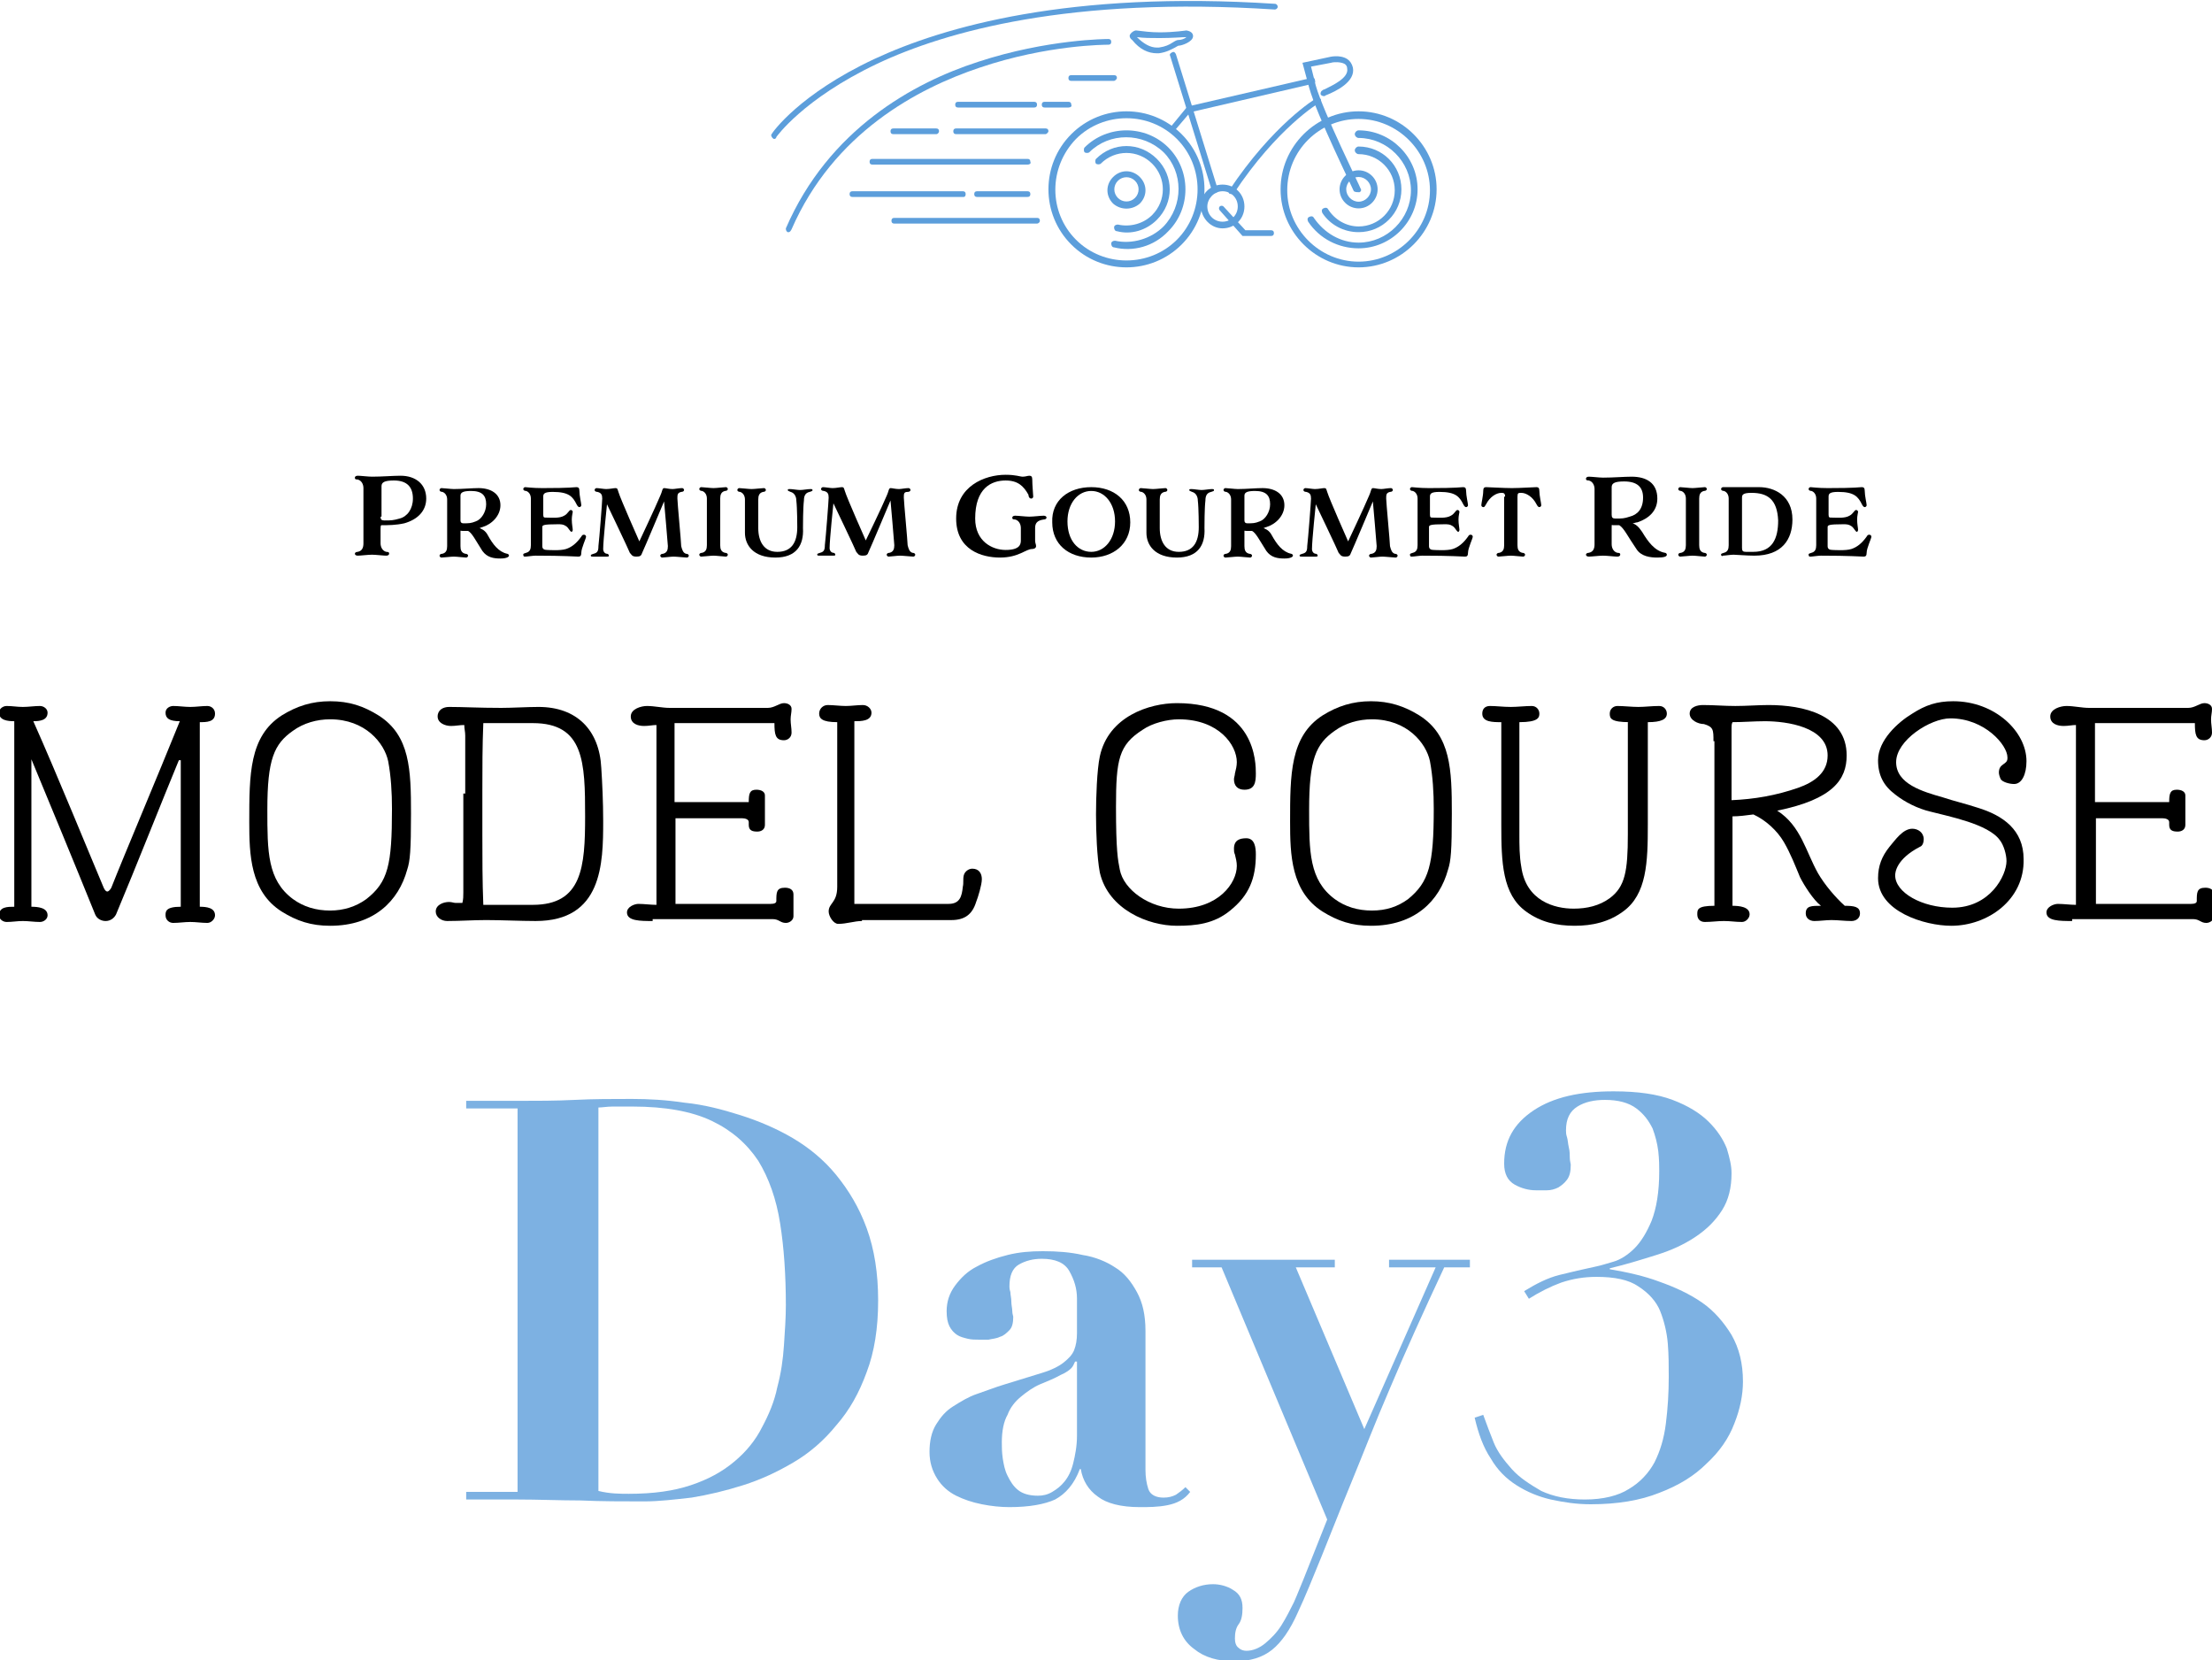 <?xml version="1.0" encoding="utf-8"?>
<!-- Generator: Adobe Illustrator 18.1.1, SVG Export Plug-In . SVG Version: 6.00 Build 0)  -->
<svg version="1.1" id="レイヤー_1" xmlns="http://www.w3.org/2000/svg" xmlns:xlink="http://www.w3.org/1999/xlink" x="0px"
	 y="0px" width="232.5px" height="174.5px" viewBox="0 0 232.5 174.5" enable-background="new 0 0 232.5 174.5"
	 xml:space="preserve">
<g>
	<g>
		<g>
			<g>
				<path fill="#5C9EDB" d="M121.6,5.6c0.1,0,0.1,0,0.2,0c0.8-0.1,1.3-0.4,1.7-0.6c0.2-0.1,0.3-0.2,0.4-0.2c0.3,0,1.5-0.4,1.5-1
					c0-0.2-0.1-0.5-0.7-0.6l0,0l0,0c0,0-1.3,0.2-2.8,0.2h0c-0.9,0-1.7-0.1-2.5-0.2l0,0l0,0c-0.1,0-0.4,0.1-0.6,0.4
					c-0.1,0.1-0.1,0.4,0.2,0.6C119.8,5.2,120.7,5.6,121.6,5.6z M124.7,3.9c-0.2,0.2-0.6,0.3-0.8,0.3c-0.3,0-0.5,0.2-0.7,0.3
					c-0.3,0.2-0.7,0.4-1.4,0.5c-0.1,0-0.1,0-0.2,0c-0.7,0-1.4-0.4-2.1-1.1C120.2,4,121,4,121.9,4h0C123.2,4,124.3,3.9,124.7,3.9z"/>
			</g>
			<g>
				<g>
					<path fill="#5C9EDB" d="M142.8,28.1c4.5,0,8.2-3.7,8.2-8.2c0-4.5-3.7-8.2-8.2-8.2s-8.2,3.7-8.2,8.2
						C134.6,24.4,138.3,28.1,142.8,28.1z M142.8,12.5c4.1,0,7.5,3.4,7.5,7.5c0,4.1-3.4,7.5-7.5,7.5c-4.1,0-7.5-3.4-7.5-7.5
						C135.3,15.8,138.7,12.5,142.8,12.5z"/>
				</g>
				<g>
					<path fill="#5C9EDB" d="M142.8,26.1c3.4,0,6.2-2.8,6.2-6.2c0-3.4-2.8-6.2-6.2-6.2c0,0,0,0,0,0c-0.2,0-0.4,0.2-0.4,0.4
						c0,0.2,0.2,0.4,0.4,0.4c3,0,5.5,2.5,5.5,5.5c0,3-2.5,5.5-5.5,5.5c-1.9,0-3.6-1-4.7-2.6c-0.1-0.2-0.3-0.2-0.5-0.1
						c-0.2,0.1-0.2,0.3-0.1,0.5C138.7,25.1,140.7,26.1,142.8,26.1z"/>
				</g>
				<g>
					<path fill="#5C9EDB" d="M142.8,24.4c2.5,0,4.5-2,4.5-4.5c0-2.5-2-4.5-4.5-4.5c0,0,0,0,0,0c-0.2,0-0.4,0.2-0.4,0.4
						c0,0.2,0.2,0.4,0.4,0.4c2.1,0,3.8,1.7,3.8,3.8c0,2.1-1.7,3.8-3.8,3.8c-1.3,0-2.5-0.7-3.2-1.8c-0.1-0.2-0.3-0.2-0.5-0.1
						c-0.2,0.1-0.2,0.3-0.1,0.5C139.8,23.6,141.2,24.4,142.8,24.4z"/>
				</g>
				<g>
					<path fill="#5C9EDB" d="M142.8,21.9c1.1,0,2-0.9,2-2c0-1.1-0.9-2-2-2s-2,0.9-2,2C140.8,21,141.7,21.9,142.8,21.9z M142.8,18.6
						c0.7,0,1.3,0.6,1.3,1.3c0,0.7-0.6,1.3-1.3,1.3s-1.3-0.6-1.3-1.3C141.5,19.2,142.1,18.6,142.8,18.6z"/>
				</g>
			</g>
			<g>
				<g>
					<path fill="#5C9EDB" d="M124.2,25.7c3.2-3.2,3.2-8.4,0-11.6c-3.2-3.2-8.4-3.2-11.6,0c-3.2,3.2-3.2,8.4,0,11.6
						C115.8,28.9,121,28.9,124.2,25.7z M113.1,14.6c2.9-2.9,7.7-2.9,10.6,0c2.9,2.9,2.9,7.7,0,10.6c-2.9,2.9-7.7,2.9-10.6,0
						C110.2,22.3,110.2,17.6,113.1,14.6z"/>
				</g>
				<g>
					<path fill="#5C9EDB" d="M122.8,24.3c2.4-2.4,2.4-6.4,0-8.8c-2.4-2.4-6.4-2.4-8.8,0c0,0,0,0,0,0c-0.1,0.1-0.1,0.4,0,0.5
						c0.1,0.1,0.4,0.1,0.5,0c2.1-2.1,5.6-2.1,7.8,0c2.1,2.1,2.1,5.6,0,7.8c-1.3,1.3-3.3,1.9-5.1,1.5c-0.2,0-0.4,0.1-0.4,0.3
						c0,0.2,0.1,0.4,0.3,0.4C119.1,26.5,121.3,25.9,122.8,24.3z"/>
				</g>
				<g>
					<path fill="#5C9EDB" d="M121.6,23.1c1.8-1.8,1.8-4.6,0-6.4c-1.8-1.8-4.6-1.8-6.4,0c0,0,0,0,0,0c-0.1,0.1-0.1,0.4,0,0.5
						c0.1,0.1,0.4,0.1,0.5,0c1.5-1.5,3.9-1.5,5.4,0c1.5,1.5,1.5,3.9,0,5.4c-0.9,0.9-2.3,1.3-3.6,1c-0.2,0-0.4,0.1-0.4,0.3
						c0,0.2,0.1,0.4,0.3,0.4C118.9,24.7,120.5,24.2,121.6,23.1z"/>
				</g>
				<g>
					<path fill="#5C9EDB" d="M119.8,21.4c0.8-0.8,0.8-2,0-2.8c-0.8-0.8-2-0.8-2.8,0c-0.8,0.8-0.8,2,0,2.8
						C117.8,22.1,119,22.1,119.8,21.4z M117.5,19c0.5-0.5,1.3-0.5,1.8,0c0.5,0.5,0.5,1.3,0,1.8c-0.5,0.5-1.3,0.5-1.8,0
						C117,20.3,117,19.5,117.5,19z"/>
				</g>
			</g>
			<g>
				<path fill="#5C9EDB" d="M142.8,20.2c0,0,0.1,0,0.1,0c0.2-0.1,0.2-0.3,0.1-0.4c0-0.1-3.9-8-4.7-10.8l-0.5-2l2.1-0.4
					c0.3-0.1,1-0.1,1.4,0.1c0.2,0.1,0.3,0.3,0.3,0.5c0.2,1-1.6,1.8-2.4,2.2c-0.1,0-0.2,0.1-0.2,0.1c-0.2,0.1-0.2,0.3-0.2,0.4
					c0.1,0.2,0.3,0.2,0.4,0.2c0.1,0,0.1-0.1,0.2-0.1c1-0.4,3.1-1.4,2.8-2.9c-0.1-0.4-0.3-0.7-0.6-0.9c-0.8-0.5-1.9-0.2-1.9-0.2
					l-2.8,0.6l0.7,2.6c0.8,2.9,4.6,10.6,4.7,10.9C142.5,20.2,142.6,20.2,142.8,20.2z"/>
			</g>
			<g>
				<path fill="#5C9EDB" d="M123.2,13.9c0.1,0,0.2,0,0.2-0.1l1.7-2L138,8.8c0.2,0,0.3-0.2,0.2-0.4c0-0.2-0.2-0.3-0.4-0.2l-13,3
					l-1.8,2.2c-0.1,0.1-0.1,0.3,0,0.4C123.1,13.8,123.2,13.9,123.2,13.9z"/>
			</g>
			<g>
				<path fill="#5C9EDB" d="M127.7,20.3C127.7,20.3,127.7,20.3,127.7,20.3c0.3-0.1,0.4-0.2,0.3-0.4l-4.4-14.2
					c-0.1-0.2-0.2-0.3-0.4-0.2c-0.2,0.1-0.3,0.2-0.2,0.4l4.4,14.2C127.4,20.2,127.5,20.3,127.7,20.3z"/>
			</g>
			<g>
				<path fill="#5C9EDB" d="M129.4,20.4c0.1,0,0.2,0,0.3-0.1c4.5-6.8,8.9-9.5,9-9.5c0.1-0.1,0.2-0.3,0.1-0.4
					c-0.1-0.1-0.3-0.2-0.4-0.1c-0.2,0.1-4.6,2.8-9.2,9.7c-0.1,0.1-0.1,0.3,0.1,0.4C129.3,20.3,129.4,20.4,129.4,20.4z"/>
			</g>
			<g>
				<path fill="#5C9EDB" d="M128.5,24c1.3,0,2.3-1,2.3-2.3c0-1.3-1-2.3-2.3-2.3c-1.3,0-2.3,1-2.3,2.3C126.3,23,127.3,24,128.5,24z
					 M128.5,20.1c0.9,0,1.6,0.7,1.6,1.6c0,0.9-0.7,1.6-1.6,1.6c-0.9,0-1.6-0.7-1.6-1.6C126.9,20.9,127.6,20.1,128.5,20.1z"/>
			</g>
			<g>
				<path fill="#5C9EDB" d="M130.6,24.8h3c0.2,0,0.3-0.1,0.3-0.3c0-0.2-0.1-0.3-0.3-0.3h-2.7l-2.3-2.5c-0.1-0.1-0.3-0.1-0.4,0
					c-0.1,0.1-0.1,0.3,0,0.4L130.6,24.8z"/>
			</g>
		</g>
		<g>
			<path fill="#5C9EDB" d="M108.7,11.3h-8c-0.2,0-0.3-0.1-0.3-0.3c0-0.2,0.1-0.3,0.3-0.3h8c0.2,0,0.3,0.1,0.3,0.3
				C109,11.2,108.9,11.3,108.7,11.3z"/>
		</g>
		<g>
			<path fill="#5C9EDB" d="M112.3,11.3h-2.5c-0.2,0-0.3-0.1-0.3-0.3c0-0.2,0.1-0.3,0.3-0.3h2.5c0.2,0,0.3,0.1,0.3,0.3
				C112.7,11.2,112.5,11.3,112.3,11.3z"/>
		</g>
		<g>
			<path fill="#5C9EDB" d="M98.4,14.1h-4.5c-0.2,0-0.3-0.1-0.3-0.3c0-0.2,0.1-0.3,0.3-0.3h4.5c0.2,0,0.3,0.1,0.3,0.3
				C98.7,13.9,98.6,14.1,98.4,14.1z"/>
		</g>
		<g>
			<path fill="#5C9EDB" d="M117.1,8.5h-4.5c-0.2,0-0.3-0.1-0.3-0.3c0-0.2,0.1-0.3,0.3-0.3h4.5c0.2,0,0.3,0.1,0.3,0.3
				C117.4,8.3,117.2,8.5,117.1,8.5z"/>
		</g>
		<g>
			<path fill="#5C9EDB" d="M109.9,14.1h-9.4c-0.2,0-0.3-0.1-0.3-0.3c0-0.2,0.1-0.3,0.3-0.3h9.4c0.2,0,0.3,0.1,0.3,0.3
				C110.2,13.9,110,14.1,109.9,14.1z"/>
		</g>
		<g>
			<path fill="#5C9EDB" d="M108,17.3H91.7c-0.2,0-0.3-0.1-0.3-0.3c0-0.2,0.1-0.3,0.3-0.3H108c0.2,0,0.3,0.1,0.3,0.3
				C108.4,17.2,108.2,17.3,108,17.3z"/>
		</g>
		<g>
			<path fill="#5C9EDB" d="M101.3,20.7H89.6c-0.2,0-0.3-0.1-0.3-0.3s0.1-0.3,0.3-0.3h11.6c0.2,0,0.3,0.1,0.3,0.3
				S101.4,20.7,101.3,20.7z"/>
		</g>
		<g>
			<path fill="#5C9EDB" d="M108,20.7h-5.3c-0.2,0-0.3-0.1-0.3-0.3s0.1-0.3,0.3-0.3h5.3c0.2,0,0.3,0.1,0.3,0.3S108.2,20.7,108,20.7z"
				/>
		</g>
		<g>
			<path fill="#5C9EDB" d="M109,23.5h-15c-0.2,0-0.3-0.1-0.3-0.3s0.1-0.3,0.3-0.3h15c0.2,0,0.3,0.1,0.3,0.3S109.1,23.5,109,23.5z"/>
		</g>
		<g>
			<path fill="#5C9EDB" d="M82.9,24.4c0,0-0.1,0-0.1,0c-0.2-0.1-0.2-0.3-0.2-0.4C87.1,13.6,96,8.7,102.8,6.5
				c7.3-2.4,13.6-2.4,13.7-2.4c0.2,0,0.3,0.1,0.3,0.3c0,0.2-0.1,0.3-0.3,0.3c0,0,0,0,0,0c-0.3,0-6.4,0-13.5,2.4
				c-6.6,2.2-15.4,6.9-19.8,17C83.1,24.3,83,24.4,82.9,24.4z"/>
		</g>
		<g>
			<path fill="#5C9EDB" d="M81.4,14.6c-0.1,0-0.1,0-0.2-0.1c-0.1-0.1-0.2-0.3-0.1-0.4c0.1-0.2,2.9-4.2,10.8-7.9
				c7.3-3.4,20.5-7.2,42.1-5.8c0.2,0,0.3,0.2,0.3,0.3c0,0.2-0.2,0.3-0.3,0.3c-21.5-1.4-34.6,2.3-41.8,5.7
				c-7.8,3.7-10.6,7.7-10.6,7.7C81.6,14.5,81.5,14.6,81.4,14.6z"/>
		</g>
	</g>
</g>
<g display="none" opacity="0.8">
	<path display="inline" fill="#5C9EDB" d="M48,116.5v-0.8h5.4c2,0,4,0,6-0.1c2-0.1,4-0.1,6-0.1c1.8,0,3.6,0.1,5.6,0.4
		c2,0.2,3.9,0.7,5.8,1.3c1.9,0.6,3.8,1.4,5.5,2.4c1.7,1,3.3,2.3,4.6,3.9c1.3,1.6,2.4,3.4,3.2,5.6c0.8,2.2,1.2,4.7,1.2,7.6
		c0,2.9-0.4,5.4-1.2,7.5c-0.8,2.2-1.8,4-3.2,5.6c-1.3,1.6-2.8,2.9-4.5,3.9c-1.7,1-3.4,1.8-5.3,2.4c-1.8,0.6-3.6,1-5.4,1.3
		c-1.8,0.2-3.4,0.4-5,0.4c-2.2,0-4.5,0-6.7-0.1c-2.2,0-4.4-0.1-6.7-0.1H48v-0.8h5.4v-40.3H48z M65.1,157c2.6,0,4.7-0.3,6.5-0.9
		c1.8-0.6,3.3-1.4,4.6-2.5c1.2-1,2.2-2.2,2.9-3.6c0.7-1.3,1.3-2.7,1.6-4.2c0.4-1.5,0.6-2.9,0.7-4.4s0.2-2.9,0.2-4.2
		c0-3.2-0.2-6.1-0.6-8.6c-0.4-2.6-1.2-4.8-2.3-6.6c-1.2-1.8-2.8-3.2-4.9-4.2c-2.1-1-4.9-1.5-8.3-1.5c-0.8,0-1.5,0-2.1,0
		c-0.6,0-1.1,0.1-1.5,0.1v40.3C63.1,157,64.2,157,65.1,157z"/>
	<path display="inline" fill="#5C9EDB" d="M121.7,158.2c-1,0.2-2,0.2-2.9,0.2c-2,0-3.5-0.4-4.4-1.1c-1-0.7-1.6-1.7-1.8-2.9h-0.1
		c-0.6,1.6-1.5,2.6-2.6,3.2c-1.1,0.5-2.7,0.8-4.8,0.8c-0.9,0-1.9-0.1-2.9-0.3c-1-0.2-1.9-0.5-2.7-0.9c-0.8-0.4-1.5-1-2-1.8
		c-0.5-0.8-0.8-1.7-0.8-2.8c0-1.1,0.2-2.1,0.7-2.9c0.5-0.8,1-1.4,1.8-1.9s1.6-1,2.5-1.3c0.9-0.3,1.9-0.7,2.9-1
		c1.6-0.5,2.9-0.9,3.9-1.2c1-0.3,1.8-0.7,2.3-1.1c0.5-0.4,0.9-0.8,1.1-1.3c0.2-0.5,0.3-1.1,0.3-1.8v-3.6c0-1.1-0.3-2-0.8-2.9
		c-0.5-0.9-1.5-1.3-2.9-1.3c-0.9,0-1.7,0.2-2.4,0.6c-0.7,0.4-1,1.2-1,2.3c0,0.1,0,0.3,0.1,0.6c0,0.3,0.1,0.6,0.1,1s0.1,0.7,0.1,1
		c0,0.3,0.1,0.5,0.1,0.6c0,0.6-0.1,1.1-0.4,1.4c-0.3,0.3-0.6,0.6-1,0.7c-0.4,0.2-0.8,0.2-1.2,0.3c-0.4,0-0.8,0-1,0
		c-0.4,0-0.8,0-1.2-0.1c-0.4-0.1-0.8-0.2-1.1-0.4c-0.3-0.2-0.6-0.5-0.8-0.9c-0.2-0.4-0.3-0.9-0.3-1.6c0-1,0.3-1.9,0.9-2.7
		c0.6-0.8,1.3-1.5,2.3-2c0.9-0.5,2-0.9,3.2-1.2c1.2-0.3,2.4-0.4,3.7-0.4c1.5,0,2.9,0.1,4.2,0.4c1.3,0.2,2.5,0.7,3.4,1.3
		c1,0.6,1.7,1.5,2.3,2.6c0.6,1.1,0.9,2.4,0.9,4.1v14.6c0,0.7,0.1,1.4,0.3,2c0.2,0.6,0.8,0.9,1.6,0.9c0.5,0,0.9-0.1,1.3-0.3
		c0.3-0.2,0.7-0.5,1-0.8l0.5,0.5C123.5,157.6,122.7,158,121.7,158.2z M112,143.1c-0.1,0.2-0.2,0.5-0.4,0.7c-0.2,0.2-0.6,0.5-1.1,0.7
		c-0.7,0.4-1.5,0.7-2.2,1c-0.7,0.3-1.4,0.8-2,1.3c-0.6,0.5-1.1,1.1-1.4,1.9c-0.4,0.7-0.6,1.7-0.6,2.9c0,0.5,0,1,0.1,1.6
		c0.1,0.6,0.2,1.2,0.5,1.8c0.3,0.6,0.6,1.1,1.1,1.5c0.5,0.4,1.2,0.6,2.1,0.6c0.5,0,1-0.1,1.5-0.4s0.9-0.6,1.3-1.1
		c0.4-0.5,0.7-1.1,0.9-1.9c0.2-0.8,0.4-1.8,0.4-2.9v-7.8H112z"/>
	<path display="inline" fill="#5C9EDB" d="M149.9,133.2H145v-0.8h8.5v0.8h-2.7c-2.2,4.7-4.1,8.9-5.7,12.7c-1.6,3.7-2.9,7.1-4.1,10
		c-1.2,2.9-2.2,5.5-3.1,7.7c-0.9,2.2-1.7,4.2-2.5,5.9c-0.8,1.8-1.7,3.1-2.7,3.9c-1,0.8-2.3,1.2-3.9,1.2c-1.8,0-3.2-0.4-4.3-1.3
		c-1.1-0.8-1.7-2-1.7-3.5c0-1.1,0.4-2,1.1-2.5c0.7-0.5,1.6-0.8,2.6-0.8c0.7,0,1.5,0.2,2.1,0.6c0.7,0.4,1,1,1,1.9
		c0,0.7-0.1,1.3-0.4,1.7c-0.3,0.4-0.4,0.9-0.4,1.5c0,0.4,0.1,0.8,0.4,1c0.2,0.2,0.5,0.3,0.8,0.3c0.7,0,1.4-0.3,2-0.8
		c0.6-0.5,1.2-1.1,1.7-1.9c0.5-0.8,0.9-1.6,1.3-2.4c0.4-0.9,0.7-1.6,1-2.4l2.5-6.3l-11.1-26.5h-3.1v-0.8h15v0.8h-4.1l7.2,17
		L149.9,133.2z"/>
	<path display="inline" fill="#5C9EDB" d="M161.5,157.7v-0.8h5.5v-36.7c-1.3,0.7-2.6,1.4-3.9,2.2c-1.3,0.7-2.6,1.5-3.8,2.2l-0.5-0.8
		c1.4-0.8,2.7-1.6,3.8-2.2c1.1-0.6,2.1-1.3,3.1-1.9c1-0.6,1.9-1.3,2.9-2.1c1-0.8,2.1-1.7,3.2-2.8h2.4v42.1h5.4v0.8H161.5z"/>
</g>
<g>
	<g>
		<path d="M18.8,79.9c-1.7,4.1-4.5,11.2-6.6,16.2c-0.2,0.4-0.6,0.7-1.1,0.7c-0.4,0-0.9-0.2-1.1-0.7c-2.1-5.2-5-12.2-6.7-16.3v15.5
			c0.7,0,1.7,0.1,1.7,0.9c0,0.4-0.4,0.7-0.8,0.7c-0.6,0-1.2-0.1-1.8-0.1s-1.1,0.1-1.7,0.1c-0.4,0-0.8-0.3-0.8-0.7
			c0-0.9,0.9-0.9,1.6-0.9V75.8c-0.7,0-1.6-0.1-1.6-0.9c0-0.4,0.4-0.7,0.8-0.7c0.6,0,1.1,0.1,1.7,0.1s1.2-0.1,1.8-0.1
			c0.4,0,0.8,0.3,0.8,0.7c0,0.8-0.8,0.9-1.5,0.9C6,81.4,9.5,90,10.9,93.3c0.1,0.2,0.2,0.4,0.4,0.4c0.1,0,0.3-0.2,0.4-0.4
			c1.3-3.3,4.9-11.8,7.2-17.5c-1.1,0-1.5-0.3-1.5-0.9c0-0.5,0.5-0.7,0.8-0.7c0.6,0,1.2,0.1,1.8,0.1c0.6,0,1.2-0.1,1.8-0.1
			c0.4,0,0.8,0.3,0.8,0.8c0,0.9-0.9,0.9-1.6,0.9v19.4c0.7,0,1.6,0.1,1.6,0.9c0,0.4-0.4,0.8-0.8,0.8c-0.6,0-1.2-0.1-1.8-0.1
			c-0.6,0-1.2,0.1-1.8,0.1c-0.4,0-0.8-0.3-0.8-0.8c0-0.4,0-0.9,1.6-0.9V79.9z"/>
		<path d="M34.7,97.3c-2,0-3.5-0.5-5.1-1.5c-3.3-2.1-3.4-6-3.4-9.4c0-5,0-9,3.4-11.2c1.6-1,3.2-1.5,5.1-1.5c2,0,3.5,0.5,5.1,1.5
			c3.3,2.1,3.4,5.7,3.4,10.3c0,3.9-0.1,5-0.4,5.9C41.9,94.7,39.3,97.3,34.7,97.3z M41.2,85c0-1.7-0.1-3.4-0.4-5
			c-0.4-1.9-2.4-4.4-6.1-4.4c-1.4,0-2.8,0.4-3.9,1.2c-2,1.4-2.7,3-2.7,8.3c0,4.4,0,7.4,2.7,9.4c1.1,0.8,2.4,1.2,3.9,1.2
			c1.4,0,2.7-0.4,3.8-1.2C40.8,92.7,41.2,90.9,41.2,85z"/>
		<path d="M48.9,83.4c0-5.2,0-5.5,0-6.1c0-0.4-0.1-0.7-0.1-1.1c-0.5,0-0.9,0.1-1.4,0.1c-0.6,0-1.4-0.3-1.4-1c0-0.7,0.6-1,1.2-1
			c1.5,0,3.1,0.1,5.5,0.1c1.1,0,2.8-0.1,3.9-0.1c4,0,6.4,2.4,6.6,6.4c0.1,1.5,0.2,3.6,0.2,5.6c0,4.5-0.1,10.5-7.1,10.5
			c-1.5,0-3.7-0.1-5.2-0.1c-1.4,0-2.7,0.1-4.1,0.1c-0.6,0-1.2-0.4-1.2-1c0-0.7,0.8-1,1.4-1c0.3,0,0.5,0.1,0.7,0.1c0.2,0,0.5,0,0.7,0
			c0.1-0.4,0.1-0.7,0.1-1.1c0-0.2,0-0.7,0-6.7V83.4z M56,95.1c5.2,0,5.5-4,5.5-9.3c0-5.7-0.1-9.8-5.5-9.8h-5.2
			c-0.1,2.4-0.1,4.7-0.1,7.1v4.6c0,2.5,0,4.9,0.1,7.4H56z"/>
		<path d="M68.6,96.8c-1.3,0-2.7,0-2.7-0.9c0-0.6,0.8-0.9,1.2-0.9c0.6,0,1.3,0.1,1.9,0.1V76.2c-0.4,0-0.8,0.1-1.3,0.1
			c-0.6,0-1.4-0.2-1.4-1c0-0.8,1.1-1.1,1.7-1.1c0.8,0,1.6,0.2,2.4,0.2h10.3c0.7,0,1.2-0.5,1.7-0.5c0.4,0,0.8,0.2,0.8,0.6
			c0,0.4-0.1,0.7-0.1,1.1c0,0.5,0.1,0.9,0.1,1.4c0,0.5-0.4,0.8-0.8,0.8c-0.9,0-1-0.6-1-1.8H70.9v8.3h7.8c0-0.9,0.1-1.3,0.8-1.3
			c0.5,0,0.9,0.2,0.9,0.6v3.1c0,0.5-0.4,0.7-0.8,0.7c-0.5,0-0.9-0.1-0.9-0.7v-0.3c0-0.3-0.4-0.4-0.7-0.4h-7v9h10
			c0.4,0,0.6-0.1,0.6-0.3c0-0.9,0-1.4,0.9-1.4c0.5,0,0.9,0.2,0.9,0.7v2.3c0,0.4-0.4,0.7-0.8,0.7c-0.6,0-0.7-0.4-1.4-0.4H68.6z"/>
		<path d="M90.6,96.8c-0.8,0-1.6,0.3-2.5,0.3c-0.5,0-1-0.8-1-1.3c0-0.9,0.9-0.9,0.9-2.6V75.9c-1.6,0-1.9-0.4-1.9-0.9
			c0-0.5,0.4-0.9,0.9-0.9c0.6,0,1.3,0.1,1.9,0.1c0.6,0,1.2-0.1,1.8-0.1c0.5,0,0.9,0.4,0.9,0.8c0,0.9-1.1,0.9-1.8,0.9v19.2h9.9
			c1.2,0,1.4-0.8,1.5-1.8c0.1-0.4,0-0.8,0.1-1.2c0.1-0.4,0.5-0.7,0.9-0.7c0.7,0,1,0.5,1,1.1c0,0.6-0.4,1.9-0.6,2.4
			c-0.4,1.3-1.2,1.9-2.6,1.9H90.6z"/>
		<path d="M123.7,97.3c-3,0-7.2-1.7-8.1-5.6c-0.3-1.6-0.4-4.3-0.4-6.1c0-1.8,0.1-4.7,0.4-6.1c0.9-4.2,5.2-5.6,8.1-5.6
			c8.3,0,8.3,6.3,8.3,7.4c0,0.9-0.1,1.7-1.2,1.7c-0.7,0-1.1-0.4-1.1-1.1c0-0.2,0.1-0.4,0.1-0.6c0.1-0.4,0.2-0.8,0.2-1.2
			c0-1.8-1.9-4.5-6.1-4.5c-1.2,0-2.8,0.4-3.8,1.1c-2.5,1.6-2.8,3.1-2.8,8.1c0,4.6,0.2,5.6,0.4,6.6c0.4,2.1,3.1,4.1,6.2,4.1
			c4.2,0,6.1-2.7,6.1-4.5c0-0.4-0.1-0.8-0.2-1.2c-0.1-0.2-0.1-0.4-0.1-0.6c0-0.9,0.6-1.1,1.3-1.1c0.9,0,1,1,1,1.7
			c0,2.5-0.7,4.3-2.7,5.9C127.6,97.1,125.7,97.3,123.7,97.3z"/>
		<path d="M144.1,97.3c-2,0-3.5-0.5-5.1-1.5c-3.3-2.1-3.4-6-3.4-9.4c0-5,0-9,3.4-11.2c1.6-1,3.2-1.5,5.1-1.5s3.5,0.5,5.1,1.5
			c3.3,2.1,3.4,5.7,3.4,10.3c0,3.9-0.1,5-0.4,5.9C151.3,94.7,148.7,97.3,144.1,97.3z M150.7,85c0-1.7-0.1-3.4-0.4-5
			c-0.4-1.9-2.4-4.4-6.1-4.4c-1.4,0-2.8,0.4-3.9,1.2c-2,1.4-2.7,3-2.7,8.3c0,4.4,0,7.4,2.7,9.4c1.1,0.8,2.4,1.2,3.9,1.2
			s2.7-0.4,3.8-1.2C150.2,92.7,150.7,90.9,150.7,85z"/>
		<path d="M171.3,75.9c-2,0-2.1-0.4-2.1-0.9c0-0.5,0.4-0.8,0.8-0.8c0.7,0,1.5,0.1,2.2,0.1c0.7,0,1.4-0.1,2.2-0.1
			c0.5,0,0.8,0.4,0.8,0.8c0,0.6-0.6,0.9-2,0.9v10.8c0,3.9-0.1,7.3-2.6,9.1c-1.5,1.1-3.2,1.5-5.1,1.5s-3.6-0.4-5.1-1.5
			c-2.5-1.8-2.6-5.2-2.6-9.1V75.9c-0.9,0-2,0-2-0.9c0-0.5,0.3-0.8,0.8-0.8c0.7,0,1.4,0.1,2.2,0.1c0.7,0,1.5-0.1,2.2-0.1
			c0.5,0,0.8,0.4,0.8,0.8c0,0.4-0.1,0.9-2.1,0.9v11.8c0,1.1,0,2.3,0.2,3.4c0.5,3.6,3.5,4.4,5.5,4.4c1.4,0,2.7-0.3,3.8-1.1
			c1.6-1.2,1.9-2.8,1.9-6.7V75.9z"/>
		<path d="M180.1,77.9c0-1.2,0-1.5-1-1.8c-0.6,0-1.5-0.4-1.5-1.1c0-0.7,0.8-0.9,1.4-0.9c1.2,0,2.2,0.1,3.4,0.1
			c1.2,0,2.4-0.1,3.5-0.1c3.6,0,8.2,1,8.2,5.3c0,2.5-1.4,4.6-7.3,5.8c2.5,1.6,3,4.3,4.3,6.6c0.7,1.2,1.8,2.5,2.8,3.4
			c1,0,1.6,0.1,1.6,0.8c0,0.5-0.4,0.8-0.9,0.8c-0.7,0-1.4-0.1-2.1-0.1c-0.6,0-1.2,0.1-1.8,0.1c-0.5,0-0.9-0.3-0.9-0.8
			c0-0.8,0.6-0.8,1.6-0.8c-0.8-0.6-1.8-2.2-2.2-3c-0.5-1.2-1-2.5-1.7-3.7c-0.7-1.2-1.9-2.3-3.2-2.9c-0.8,0.1-1.5,0.2-2.2,0.2v9.4
			c0.7,0,1.8,0.1,1.8,0.9c0,0.4-0.4,0.8-0.8,0.8c-0.7,0-1.2-0.1-1.9-0.1c-0.7,0-1.3,0.1-2,0.1c-0.5,0-0.8-0.3-0.8-0.8
			c0-0.5,0-0.9,1.8-0.9V77.9z M182,84.1c2.4-0.1,4.7-0.5,7-1.3c1.7-0.6,3.1-1.6,3.1-3.4c0-3-4.3-3.6-6.6-3.6c-1.1,0-2.3,0.1-3.4,0.1
			c-0.1,0.2-0.1,0.4-0.1,0.6V84.1z"/>
		<path d="M205.1,97.3c-2.8,0-7.7-1.5-7.7-5c0-1.3,0.4-2.3,1.2-3.3c0.6-0.7,1.4-1.9,2.4-1.9c0.6,0,1.2,0.4,1.2,1.1
			c0,0.3-0.1,0.7-0.4,0.8c-2.5,1.3-2.6,2.7-2.6,3c0,1.8,2.8,3.4,6,3.4c4,0,5.7-3.4,5.7-4.9c0-0.7-0.3-1.7-0.7-2.2
			c-1.2-1.7-5.4-2.5-7.3-3c-1.3-0.3-2.7-1-3.7-1.8c-1.2-0.9-1.8-2-1.8-3.6c0-2.1,2.1-4,3.6-4.9c1.4-0.9,2.6-1.3,4.3-1.3
			c4.4,0,7.7,3.2,7.7,6.3c0,1.4-0.5,2.4-1.3,2.4c-0.5,0-1.2-0.2-1.4-0.5c-0.1-0.2-0.2-0.5-0.2-0.7c0-1,0.9-0.8,0.9-1.5
			c0,0,0-0.1,0-0.1c0-1.3-2.4-4.1-6-4.1c-2.1,0-5.7,2.3-5.7,4.6c0,2.3,2.8,3.1,4.9,3.7c1.2,0.4,2.5,0.7,3.7,1.1
			c2.6,0.8,4.8,2.3,4.8,5.4C212.8,94.6,208.9,97.3,205.1,97.3z"/>
		<path d="M217.8,96.8c-1.3,0-2.7,0-2.7-0.9c0-0.6,0.8-0.9,1.2-0.9c0.6,0,1.3,0.1,1.9,0.1V76.2c-0.4,0-0.8,0.1-1.3,0.1
			c-0.6,0-1.4-0.2-1.4-1c0-0.8,1.1-1.1,1.7-1.1c0.8,0,1.6,0.2,2.4,0.2H230c0.7,0,1.2-0.5,1.7-0.5c0.4,0,0.8,0.2,0.8,0.6
			c0,0.4-0.1,0.7-0.1,1.1c0,0.5,0.1,0.9,0.1,1.4c0,0.5-0.4,0.8-0.8,0.8c-0.9,0-1-0.6-1-1.8h-10.5v8.3h7.8c0-0.9,0.1-1.3,0.8-1.3
			c0.5,0,0.9,0.2,0.9,0.6v3.1c0,0.5-0.4,0.7-0.8,0.7c-0.5,0-0.9-0.1-0.9-0.7v-0.3c0-0.3-0.4-0.4-0.7-0.4h-7v9h10
			c0.4,0,0.6-0.1,0.6-0.3c0-0.9,0-1.4,0.9-1.4c0.5,0,0.9,0.2,0.9,0.7v2.3c0,0.4-0.4,0.7-0.8,0.7c-0.6,0-0.7-0.4-1.4-0.4H217.8z"/>
	</g>
</g>
<g>
	<path d="M40,55.6v1.5c0,0.4,0.2,0.8,0.6,0.9c0.3,0,0.3,0.1,0.3,0.2c0,0.1-0.1,0.2-0.3,0.2c-0.3,0-1.1-0.1-1.5-0.1s-1.2,0.1-1.5,0.1
		c-0.2,0-0.3-0.1-0.3-0.2c0-0.1,0.1-0.2,0.3-0.2c0.5-0.1,0.6-0.5,0.6-0.9v-5.8c0-0.4-0.2-0.8-0.6-0.9c-0.3,0-0.3-0.1-0.3-0.2
		c0-0.1,0.1-0.2,0.3-0.2c0.3,0,1.1,0.1,1.5,0.1c1.1,0,2.2-0.1,3-0.1c1.6,0,2.7,0.9,2.7,2.4c0,1.3-0.9,2.2-2.3,2.6
		c-0.9,0.2-1.7,0.2-2.4,0.2C40,55.2,40,55.4,40,55.6z M40,54.3c0,0.3,0.1,0.4,0.4,0.4c0.7,0,0.9,0,1.6-0.2c0.8-0.2,1.4-1,1.4-2.1
		c0-1.2-0.6-1.9-2-1.9c-1,0-1.3,0.2-1.3,0.6V54.3z"/>
	<path d="M48.4,55.9v1.5c0,0.4,0.1,0.7,0.5,0.8c0.2,0,0.3,0.1,0.3,0.2c0,0.1-0.1,0.2-0.2,0.2c-0.2,0-1-0.1-1.3-0.1
		c-0.3,0-1.1,0.1-1.3,0.1c-0.1,0-0.2-0.1-0.2-0.2c0-0.1,0.1-0.2,0.3-0.2c0.4-0.1,0.5-0.4,0.5-0.8v-4.9c0-0.4-0.2-0.7-0.5-0.8
		c-0.2,0-0.3-0.1-0.3-0.2c0-0.1,0.1-0.2,0.2-0.2c0.2,0,1,0.1,1.3,0.1c0.9,0,1.9-0.1,2.6-0.1c1.3,0,2.3,0.6,2.3,1.8
		c0,1.1-0.9,2-1.9,2.3c-0.1,0-0.2,0.1-0.3,0.1c0.2,0.1,0.6,0.2,0.9,0.8c0.5,0.9,1.1,1.7,2,1.9c0.1,0,0.2,0.1,0.2,0.2
		c0,0.1-0.2,0.3-0.9,0.3s-1.4-0.1-1.9-0.8c-0.7-1.1-1.1-1.9-1.5-2.1c-0.2,0-0.4,0-0.6,0S48.4,55.7,48.4,55.9z M48.4,54.7
		c0,0.2,0.1,0.3,0.3,0.3c0.6,0,0.8,0,1.3-0.2c0.6-0.2,1.1-1,1.1-1.8c0-0.9-0.4-1.4-1.6-1.4c-0.9,0-1.1,0.2-1.1,0.5V54.7z"/>
	<path d="M57,55.4v2c0,0.3,0.2,0.4,0.5,0.4c0.1,0,1.4,0.1,2-0.1c0.6-0.2,1.1-0.6,1.6-1.3c0.1-0.2,0.2-0.2,0.3-0.2
		c0.1,0,0.2,0.1,0.2,0.2c0,0.2-0.5,1.2-0.5,1.7c0,0.3-0.1,0.4-0.3,0.4c-0.3,0-1.5-0.1-4.5-0.1c-0.3,0-0.9,0.1-1.1,0.1
		c-0.1,0-0.2,0-0.2-0.2c0-0.1,0-0.1,0.3-0.2c0.4-0.1,0.5-0.4,0.5-0.8v-4.9c0-0.4-0.2-0.7-0.5-0.8c-0.2,0-0.3-0.1-0.3-0.2
		c0-0.1,0.1-0.2,0.2-0.2c0.1,0,0.8,0.1,1.8,0.1c3.1,0,3.3-0.1,3.6-0.1c0.2,0,0.3,0.1,0.3,0.4c0,0.5,0.2,1.3,0.2,1.5
		c0,0.1-0.1,0.2-0.2,0.2c-0.1,0-0.2-0.1-0.3-0.3c-0.4-0.8-0.8-1.3-2.5-1.3c-0.9,0-1,0.2-1,0.5v1.9c0,0.3,0.1,0.3,0.3,0.3
		c0.6,0,1.4,0.1,1.9-0.2c0.4-0.2,0.5-0.6,0.7-0.6c0.1,0,0.2,0.1,0.2,0.2c0,0.1-0.1,0.4-0.1,0.8c0,0.5,0.1,0.9,0.1,1.1
		c0,0.1-0.1,0.2-0.1,0.2c-0.2,0-0.3-0.4-0.6-0.6c-0.3-0.2-0.5-0.2-0.9-0.2C57.1,55.1,57,55.2,57,55.4z"/>
	<path d="M69.4,52.1c0.2-0.4,0.2-0.8,0.4-0.8c0.2,0,0.5,0.1,0.9,0.1c0.2,0,0.7-0.1,1-0.1c0.1,0,0.2,0.1,0.2,0.2
		c0,0.1-0.1,0.2-0.3,0.2c-0.4,0.1-0.4,0.3-0.4,0.7c0,0.4,0.4,4.6,0.4,5c0.1,0.4,0.2,0.7,0.5,0.8c0.2,0,0.3,0.1,0.3,0.2
		c0,0.1-0.1,0.2-0.2,0.2c-0.2,0-1.1-0.1-1.4-0.1s-1,0.1-1.2,0.1c-0.1,0-0.2-0.1-0.2-0.2c0-0.1,0.1-0.2,0.3-0.2
		c0.4-0.1,0.5-0.4,0.5-0.8c0-0.2-0.4-4.7-0.4-4.7s-2.1,5-2.3,5.4c-0.1,0.3-0.2,0.4-0.6,0.4c-0.5,0-0.5-0.2-0.7-0.4
		c-0.1-0.3-2.4-5.1-2.4-5.1s-0.4,3.8-0.4,4.7c0,0.3,0.2,0.5,0.4,0.5c0.1,0,0.2,0.1,0.2,0.2s-0.1,0.1-0.2,0.1c-0.2,0-0.5,0-0.7,0
		c-0.3,0-0.5,0-0.8,0c-0.1,0-0.2,0-0.2-0.1c0-0.1,0-0.1,0.3-0.2c0.4-0.1,0.5-0.3,0.5-0.8c0.1-0.8,0.4-4.7,0.4-5
		c0-0.4-0.1-0.6-0.5-0.7c-0.2,0-0.3-0.1-0.3-0.2c0-0.1,0.1-0.2,0.2-0.2c0.2,0,0.8,0.1,1,0.1c0.4,0,0.8-0.1,1-0.1
		c0.2,0,0.2,0.1,0.3,0.4c0.2,0.7,2.2,5.2,2.2,5.2S68.9,53.3,69.4,52.1z"/>
	<path d="M74.3,52.4c0-0.4-0.2-0.7-0.5-0.8c-0.2,0-0.3-0.1-0.3-0.2c0-0.1,0.1-0.2,0.2-0.2c0.2,0,1,0.1,1.3,0.1
		c0.3,0,1.1-0.1,1.3-0.1c0.1,0,0.2,0.1,0.2,0.2c0,0.1-0.1,0.2-0.3,0.2c-0.4,0.1-0.5,0.4-0.5,0.8v4.9c0,0.4,0.1,0.7,0.5,0.8
		c0.2,0,0.3,0.1,0.3,0.2c0,0.1-0.1,0.2-0.2,0.2c-0.2,0-1-0.1-1.3-0.1c-0.3,0-1.1,0.1-1.3,0.1c-0.1,0-0.2-0.1-0.2-0.2
		c0-0.1,0.1-0.2,0.3-0.2c0.4-0.1,0.5-0.4,0.5-0.8V52.4z"/>
	<path d="M81.5,58.6c-2.3,0-3.2-1.3-3.2-2.6v-3.5c0-0.4-0.2-0.7-0.5-0.8c-0.2,0-0.3-0.1-0.3-0.2c0-0.1,0.1-0.2,0.2-0.2
		c0.2,0,1,0.1,1.3,0.1c0.3,0,1.1-0.1,1.3-0.1c0.1,0,0.2,0.1,0.2,0.2c0,0.1-0.1,0.2-0.3,0.2c-0.4,0.1-0.5,0.4-0.5,0.8v3
		c0,1.4,0.6,2.5,2,2.5c1.5,0,2.1-1,2.1-2.6c0,0,0-2-0.1-2.8c0-0.4-0.2-0.8-0.6-0.9c-0.2-0.1-0.3-0.1-0.3-0.2c0-0.1,0.1-0.1,0.2-0.1
		c0.3,0,0.8,0.1,1.1,0.1c0.3,0,0.8-0.1,1.1-0.1c0.1,0,0.2,0,0.2,0.1c0,0.1,0,0.1-0.3,0.2c-0.5,0.1-0.6,0.5-0.6,0.9
		c-0.1,0.8-0.1,2.7-0.1,2.9C84.5,57.3,83.7,58.6,81.5,58.6z"/>
	<path d="M93.2,52.1c0.2-0.4,0.2-0.8,0.4-0.8c0.2,0,0.5,0.1,0.9,0.1c0.2,0,0.7-0.1,1-0.1c0.1,0,0.2,0.1,0.2,0.2
		c0,0.1-0.1,0.2-0.3,0.2C95,51.7,95,51.9,95,52.3c0,0.4,0.4,4.6,0.4,5c0.1,0.4,0.2,0.7,0.5,0.8c0.2,0,0.3,0.1,0.3,0.2
		c0,0.1-0.1,0.2-0.2,0.2c-0.2,0-1.1-0.1-1.4-0.1s-1,0.1-1.2,0.1c-0.1,0-0.2-0.1-0.2-0.2c0-0.1,0.1-0.2,0.3-0.2
		c0.4-0.1,0.5-0.4,0.5-0.8c0-0.2-0.4-4.7-0.4-4.7s-2.1,5-2.3,5.4c-0.1,0.3-0.2,0.4-0.6,0.4c-0.5,0-0.5-0.2-0.7-0.4
		c-0.1-0.3-2.4-5.1-2.4-5.1s-0.4,3.8-0.4,4.7c0,0.3,0.2,0.5,0.4,0.5c0.1,0,0.2,0.1,0.2,0.2s-0.1,0.1-0.2,0.1c-0.2,0-0.5,0-0.7,0
		c-0.3,0-0.5,0-0.8,0c-0.1,0-0.2,0-0.2-0.1c0-0.1,0-0.1,0.3-0.2c0.4-0.1,0.5-0.3,0.5-0.8c0.1-0.8,0.4-4.7,0.4-5
		c0-0.4-0.1-0.6-0.5-0.7c-0.2,0-0.3-0.1-0.3-0.2c0-0.1,0.1-0.2,0.2-0.2c0.2,0,0.8,0.1,1,0.1c0.4,0,0.8-0.1,1-0.1
		c0.2,0,0.2,0.1,0.3,0.4c0.2,0.7,2.2,5.2,2.2,5.2S92.7,53.3,93.2,52.1z"/>
	<path d="M108.8,55.5v1.3c0,0.3,0.1,0.4,0.1,0.6c0,0.2-0.2,0.3-0.4,0.3c-0.7,0-1.4,0.9-3.4,0.9c-1.9,0-4.6-0.8-4.6-4.1
		c0-3.4,3-4.6,5.2-4.6c1.1,0,1.5,0.2,1.8,0.2s0.5-0.1,0.7-0.1s0.3,0.1,0.3,0.4c0,0.6,0.1,1.6,0.1,1.8c0,0.1-0.1,0.2-0.2,0.2
		c-0.2,0-0.3-0.2-0.3-0.4c-0.5-0.9-1.1-1.5-2.4-1.5c-1.5,0-3.2,0.8-3.2,4c0,2.4,1.8,3.3,3.2,3.3c1.5,0,1.6-0.6,1.6-1v-1.3
		c0-0.4-0.2-0.8-0.6-0.9c-0.3,0-0.3-0.1-0.3-0.2c0-0.1,0.1-0.2,0.3-0.2c0.3,0,1.1,0.1,1.5,0.1s1.2-0.1,1.5-0.1
		c0.2,0,0.3,0.1,0.3,0.2c0,0.1-0.1,0.2-0.3,0.2C109,54.7,108.8,55,108.8,55.5z"/>
	<path d="M114.7,51.2c2.4,0,4.1,1.4,4.1,3.7s-1.8,3.7-4.1,3.7c-2.4,0-4.1-1.4-4.1-3.7C110.5,52.6,112.3,51.2,114.7,51.2z M114.7,58
		c1.4,0,2.5-1.3,2.5-3.2c0-1.9-1.1-3.2-2.5-3.2c-1.4,0-2.5,1.3-2.5,3.2C112.2,56.8,113.3,58,114.7,58z"/>
	<path d="M123.7,58.6c-2.3,0-3.2-1.3-3.2-2.6v-3.5c0-0.4-0.2-0.7-0.5-0.8c-0.2,0-0.3-0.1-0.3-0.2c0-0.1,0.1-0.2,0.2-0.2
		c0.2,0,1,0.1,1.3,0.1c0.3,0,1.1-0.1,1.3-0.1c0.1,0,0.2,0.1,0.2,0.2c0,0.1-0.1,0.2-0.3,0.2c-0.4,0.1-0.5,0.4-0.5,0.8v3
		c0,1.4,0.6,2.5,2,2.5c1.5,0,2.1-1,2.1-2.6c0,0,0-2-0.1-2.8c0-0.4-0.2-0.8-0.6-0.9c-0.2-0.1-0.3-0.1-0.3-0.2c0-0.1,0.1-0.1,0.2-0.1
		c0.3,0,0.8,0.1,1.1,0.1c0.3,0,0.8-0.1,1.1-0.1c0.1,0,0.2,0,0.2,0.1c0,0.1,0,0.1-0.3,0.2c-0.5,0.1-0.6,0.5-0.6,0.9
		c-0.1,0.8-0.1,2.7-0.1,2.9C126.7,57.3,125.9,58.6,123.7,58.6z"/>
	<path d="M130.8,55.9v1.5c0,0.4,0.1,0.7,0.5,0.8c0.2,0,0.3,0.1,0.3,0.2c0,0.1-0.1,0.2-0.2,0.2c-0.2,0-1-0.1-1.3-0.1
		c-0.3,0-1.1,0.1-1.3,0.1c-0.1,0-0.2-0.1-0.2-0.2c0-0.1,0.1-0.2,0.3-0.2c0.4-0.1,0.5-0.4,0.5-0.8v-4.9c0-0.4-0.2-0.7-0.5-0.8
		c-0.2,0-0.3-0.1-0.3-0.2c0-0.1,0.1-0.2,0.2-0.2c0.2,0,1,0.1,1.3,0.1c0.9,0,1.9-0.1,2.6-0.1c1.3,0,2.3,0.6,2.3,1.8
		c0,1.1-0.9,2-1.9,2.3c-0.1,0-0.2,0.1-0.3,0.1c0.2,0.1,0.6,0.2,0.9,0.8c0.5,0.9,1.1,1.7,2,1.9c0.1,0,0.2,0.1,0.2,0.2
		c0,0.1-0.2,0.3-0.9,0.3s-1.4-0.1-1.9-0.8c-0.7-1.1-1.1-1.9-1.5-2.1c-0.2,0-0.4,0-0.6,0S130.8,55.7,130.8,55.9z M130.8,54.7
		c0,0.2,0.1,0.3,0.3,0.3c0.6,0,0.8,0,1.3-0.2c0.6-0.2,1.1-1,1.1-1.8c0-0.9-0.4-1.4-1.6-1.4c-0.9,0-1.1,0.2-1.1,0.5V54.7z"/>
	<path d="M143.9,52.1c0.2-0.4,0.2-0.8,0.4-0.8c0.2,0,0.5,0.1,0.9,0.1c0.2,0,0.7-0.1,1-0.1c0.1,0,0.2,0.1,0.2,0.2
		c0,0.1-0.1,0.2-0.3,0.2c-0.4,0.1-0.4,0.3-0.4,0.7c0,0.4,0.4,4.6,0.4,5c0.1,0.4,0.2,0.7,0.5,0.8c0.2,0,0.3,0.1,0.3,0.2
		c0,0.1-0.1,0.2-0.2,0.2c-0.2,0-1.1-0.1-1.4-0.1s-1,0.1-1.2,0.1c-0.1,0-0.2-0.1-0.2-0.2c0-0.1,0.1-0.2,0.3-0.2
		c0.4-0.1,0.5-0.4,0.5-0.8c0-0.2-0.4-4.7-0.4-4.7s-2.1,5-2.3,5.4c-0.1,0.3-0.2,0.4-0.6,0.4c-0.5,0-0.5-0.2-0.7-0.4
		c-0.1-0.3-2.4-5.1-2.4-5.1s-0.4,3.8-0.4,4.7c0,0.3,0.2,0.5,0.4,0.5c0.1,0,0.2,0.1,0.2,0.2s-0.1,0.1-0.2,0.1c-0.2,0-0.5,0-0.7,0
		c-0.3,0-0.5,0-0.8,0c-0.1,0-0.2,0-0.2-0.1c0-0.1,0-0.1,0.3-0.2c0.4-0.1,0.5-0.3,0.5-0.8c0.1-0.8,0.4-4.7,0.4-5
		c0-0.4-0.1-0.6-0.5-0.7c-0.2,0-0.3-0.1-0.3-0.2c0-0.1,0.1-0.2,0.2-0.2c0.2,0,0.8,0.1,1,0.1c0.4,0,0.8-0.1,1-0.1
		c0.2,0,0.2,0.1,0.3,0.4c0.2,0.7,2.2,5.2,2.2,5.2S143.4,53.3,143.9,52.1z"/>
	<path d="M150.2,55.4v2c0,0.3,0.2,0.4,0.5,0.4c0.1,0,1.4,0.1,2-0.1c0.6-0.2,1.1-0.6,1.6-1.3c0.1-0.2,0.2-0.2,0.3-0.2
		c0.1,0,0.2,0.1,0.2,0.2c0,0.2-0.5,1.2-0.5,1.7c0,0.3-0.1,0.4-0.3,0.4c-0.3,0-1.5-0.1-4.5-0.1c-0.3,0-0.9,0.1-1.1,0.1
		c-0.1,0-0.2,0-0.2-0.2c0-0.1,0-0.1,0.3-0.2c0.4-0.1,0.5-0.4,0.5-0.8v-4.9c0-0.4-0.2-0.7-0.5-0.8c-0.2,0-0.3-0.1-0.3-0.2
		c0-0.1,0.1-0.2,0.2-0.2c0.1,0,0.8,0.1,1.8,0.1c3.1,0,3.3-0.1,3.6-0.1c0.2,0,0.3,0.1,0.3,0.4c0,0.5,0.2,1.3,0.2,1.5
		c0,0.1-0.1,0.2-0.2,0.2c-0.1,0-0.2-0.1-0.3-0.3c-0.4-0.8-0.8-1.3-2.5-1.3c-0.9,0-1,0.2-1,0.5v1.9c0,0.3,0.1,0.3,0.3,0.3
		c0.6,0,1.4,0.1,1.9-0.2c0.4-0.2,0.5-0.6,0.7-0.6c0.1,0,0.2,0.1,0.2,0.2c0,0.1-0.1,0.4-0.1,0.8c0,0.5,0.1,0.9,0.1,1.1
		c0,0.1-0.1,0.2-0.1,0.2c-0.2,0-0.3-0.4-0.6-0.6c-0.3-0.2-0.5-0.2-0.9-0.2C150.3,55.1,150.2,55.2,150.2,55.4z"/>
	<path d="M158.2,52.2c0-0.4-0.2-0.4-0.4-0.4c-0.5,0-1.2,0.4-1.6,1.2c-0.1,0.1-0.1,0.3-0.3,0.3c-0.1,0-0.2-0.1-0.2-0.2
		c0-0.2,0.2-1,0.2-1.5c0-0.3,0.1-0.4,0.3-0.4c0.2,0,1.9,0.1,2.7,0.1c0.8,0,2.4-0.1,2.6-0.1c0.2,0,0.3,0.1,0.3,0.4
		c0,0.5,0.2,1.3,0.2,1.5c0,0.1-0.1,0.2-0.2,0.2c-0.1,0-0.2-0.1-0.3-0.3c-0.4-0.8-1.1-1.2-1.6-1.2c-0.3,0-0.4,0-0.4,0.4v5.1
		c0,0.4,0.1,0.7,0.5,0.8c0.2,0,0.3,0.1,0.3,0.2c0,0.1-0.1,0.2-0.2,0.2c-0.2,0-1-0.1-1.3-0.1c-0.3,0-1.1,0.1-1.3,0.1
		c-0.1,0-0.2-0.1-0.2-0.2c0-0.1,0.1-0.2,0.3-0.2c0.4-0.1,0.5-0.4,0.5-0.8V52.2z"/>
	<path d="M169.4,55.5v1.7c0,0.4,0.2,0.8,0.6,0.9c0.3,0,0.3,0.1,0.3,0.2c0,0.1-0.1,0.2-0.3,0.2c-0.3,0-1.1-0.1-1.5-0.1
		c-0.4,0-1.2,0.1-1.5,0.1c-0.2,0-0.3-0.1-0.3-0.2c0-0.1,0.1-0.2,0.3-0.2c0.5-0.1,0.6-0.5,0.6-0.9v-5.8c0-0.4-0.2-0.8-0.6-0.9
		c-0.3,0-0.3-0.1-0.3-0.2c0-0.1,0.1-0.2,0.3-0.2c0.3,0,1.1,0.1,1.5,0.1c1.1,0,2.2-0.1,3-0.1c1.6,0,2.7,0.7,2.7,2.3
		c0,1.3-0.9,2.1-2.1,2.5c-0.2,0-0.3,0.1-0.5,0.1c0.3,0.1,0.6,0.3,1,0.9c0.6,1,1.3,2,2.4,2.2c0.1,0,0.2,0.1,0.2,0.2
		c0,0.2-0.3,0.3-1,0.3c-0.7,0-1.7-0.1-2.2-0.9c-0.9-1.3-1.3-2.2-1.8-2.5c-0.3,0-0.5,0-0.7,0C169.4,55.1,169.4,55.2,169.4,55.5z
		 M169.4,54.1c0,0.3,0.1,0.4,0.4,0.4c0.7,0,0.9,0,1.5-0.2c0.8-0.2,1.4-0.8,1.4-2c0-1.1-0.6-1.7-2-1.7c-1,0-1.3,0.2-1.3,0.6V54.1z"/>
	<path d="M177.2,52.4c0-0.4-0.2-0.7-0.5-0.8c-0.2,0-0.3-0.1-0.3-0.2c0-0.1,0.1-0.2,0.2-0.2c0.2,0,1,0.1,1.3,0.1
		c0.3,0,1.1-0.1,1.3-0.1c0.1,0,0.2,0.1,0.2,0.2c0,0.1-0.1,0.2-0.3,0.2c-0.4,0.1-0.5,0.4-0.5,0.8v4.9c0,0.4,0.1,0.7,0.5,0.8
		c0.2,0,0.3,0.1,0.3,0.2c0,0.1-0.1,0.2-0.2,0.2c-0.2,0-1-0.1-1.3-0.1c-0.3,0-1.1,0.1-1.3,0.1c-0.1,0-0.2-0.1-0.2-0.2
		c0-0.1,0.1-0.2,0.3-0.2c0.4-0.1,0.5-0.4,0.5-0.8V52.4z"/>
	<path d="M180.9,58.3c0-0.1,0-0.1,0.3-0.2c0.4-0.1,0.5-0.4,0.5-0.8v-4.9c0-0.4-0.2-0.7-0.5-0.8c-0.2,0-0.3-0.1-0.3-0.2
		c0-0.1,0.1-0.2,0.2-0.2c0.1,0,0.8,0,1.8,0c1,0,1.4,0,2,0c1.6,0,3.5,0.9,3.5,3.4c0,2.1-1.1,3.8-4,3.8c-0.8,0-1.9-0.1-2.2-0.1
		s-0.9,0.1-1.1,0.1C181,58.5,180.9,58.4,180.9,58.3z M184.1,51.8c-0.9,0-1,0.2-1,0.5v5.3c0,0.3,0.1,0.4,0.4,0.4h0.8
		c2,0,2.6-1.4,2.6-3.3C186.8,52.5,185.8,51.8,184.1,51.8z"/>
	<path d="M192.1,55.4v2c0,0.3,0.2,0.4,0.5,0.4c0.1,0,1.4,0.1,2-0.1c0.6-0.2,1.1-0.6,1.6-1.3c0.1-0.2,0.2-0.2,0.3-0.2
		c0.1,0,0.2,0.1,0.2,0.2c0,0.2-0.5,1.2-0.5,1.7c0,0.3-0.1,0.4-0.3,0.4c-0.3,0-1.5-0.1-4.5-0.1c-0.3,0-0.9,0.1-1.1,0.1
		c-0.1,0-0.2,0-0.2-0.2c0-0.1,0-0.1,0.3-0.2c0.4-0.1,0.5-0.4,0.5-0.8v-4.9c0-0.4-0.2-0.7-0.5-0.8c-0.2,0-0.3-0.1-0.3-0.2
		c0-0.1,0.1-0.2,0.2-0.2c0.1,0,0.8,0.1,1.8,0.1c3.1,0,3.3-0.1,3.6-0.1c0.2,0,0.3,0.1,0.3,0.4c0,0.5,0.2,1.3,0.2,1.5
		c0,0.1-0.1,0.2-0.2,0.2c-0.1,0-0.2-0.1-0.3-0.3c-0.4-0.8-0.8-1.3-2.5-1.3c-0.9,0-1,0.2-1,0.5v1.9c0,0.3,0.1,0.3,0.3,0.3
		c0.6,0,1.4,0.1,1.9-0.2c0.4-0.2,0.5-0.6,0.7-0.6c0.1,0,0.2,0.1,0.2,0.2c0,0.1-0.1,0.4-0.1,0.8c0,0.5,0.1,0.9,0.1,1.1
		c0,0.1-0.1,0.2-0.1,0.2c-0.2,0-0.3-0.4-0.6-0.6c-0.3-0.2-0.5-0.2-0.9-0.2C192.2,55.1,192.1,55.2,192.1,55.4z"/>
</g>
<g display="none" opacity="0.8">
	<path display="inline" fill="#5C9EDB" d="M49,116.5v-0.8h5.4c2,0,4,0,6-0.1c2-0.1,4-0.1,6-0.1c1.8,0,3.6,0.1,5.6,0.4
		c2,0.2,3.9,0.7,5.8,1.3c1.9,0.6,3.8,1.4,5.5,2.4c1.7,1,3.3,2.3,4.6,3.9c1.3,1.6,2.4,3.4,3.2,5.6c0.8,2.2,1.2,4.7,1.2,7.6
		c0,2.9-0.4,5.4-1.2,7.5c-0.8,2.2-1.8,4-3.2,5.6c-1.3,1.6-2.8,2.9-4.5,3.9c-1.7,1-3.4,1.8-5.3,2.4s-3.6,1-5.4,1.3
		c-1.8,0.2-3.4,0.4-5,0.4c-2.2,0-4.5,0-6.7-0.1c-2.2,0-4.4-0.1-6.7-0.1H49v-0.8h5.4v-40.3H49z M66.1,157c2.6,0,4.7-0.3,6.5-0.9
		c1.8-0.6,3.3-1.4,4.6-2.5c1.2-1,2.2-2.2,2.9-3.6c0.7-1.3,1.3-2.7,1.6-4.2c0.4-1.5,0.6-2.9,0.7-4.4c0.1-1.5,0.2-2.9,0.2-4.2
		c0-3.2-0.2-6.1-0.6-8.6c-0.4-2.6-1.2-4.8-2.3-6.6c-1.2-1.8-2.8-3.2-4.9-4.2c-2.1-1-4.9-1.5-8.3-1.5c-0.8,0-1.5,0-2.1,0
		c-0.6,0-1.1,0.1-1.5,0.1v40.3C64.1,157,65.2,157,66.1,157z"/>
	<path display="inline" fill="#5C9EDB" d="M122.7,158.2c-1,0.2-2,0.2-2.9,0.2c-2,0-3.5-0.4-4.4-1.1c-1-0.7-1.6-1.7-1.8-2.9h-0.1
		c-0.6,1.6-1.5,2.6-2.6,3.2c-1.1,0.5-2.7,0.8-4.8,0.8c-0.9,0-1.9-0.1-2.9-0.3c-1-0.2-1.9-0.5-2.7-0.9c-0.8-0.4-1.5-1-2-1.8
		c-0.5-0.8-0.8-1.7-0.8-2.8c0-1.1,0.2-2.1,0.7-2.9c0.5-0.8,1-1.4,1.8-1.9s1.6-1,2.5-1.3c0.9-0.3,1.9-0.7,2.9-1
		c1.6-0.5,2.9-0.9,3.9-1.2c1-0.3,1.8-0.7,2.3-1.1c0.5-0.4,0.9-0.8,1.1-1.3c0.2-0.5,0.3-1.1,0.3-1.8v-3.6c0-1.1-0.3-2-0.8-2.9
		c-0.5-0.9-1.5-1.3-2.9-1.3c-0.9,0-1.7,0.2-2.4,0.6c-0.7,0.4-1,1.2-1,2.3c0,0.1,0,0.3,0.1,0.6c0,0.3,0.1,0.6,0.1,1s0.1,0.7,0.1,1
		c0,0.3,0.1,0.5,0.1,0.6c0,0.6-0.1,1.1-0.4,1.4c-0.3,0.3-0.6,0.6-1,0.7c-0.4,0.2-0.8,0.2-1.2,0.3c-0.4,0-0.8,0-1,0
		c-0.4,0-0.8,0-1.2-0.1c-0.4-0.1-0.8-0.2-1.1-0.4c-0.3-0.2-0.6-0.5-0.8-0.9c-0.2-0.4-0.3-0.9-0.3-1.6c0-1,0.3-1.9,0.9-2.7
		c0.6-0.8,1.3-1.5,2.3-2c0.9-0.5,2-0.9,3.2-1.2c1.2-0.3,2.4-0.4,3.7-0.4c1.5,0,2.9,0.1,4.2,0.4c1.3,0.2,2.5,0.7,3.4,1.3
		c1,0.6,1.7,1.5,2.3,2.6c0.6,1.1,0.9,2.4,0.9,4.1v14.6c0,0.7,0.1,1.4,0.3,2c0.2,0.6,0.8,0.9,1.6,0.9c0.5,0,0.9-0.1,1.3-0.3
		c0.3-0.2,0.7-0.5,1-0.8l0.5,0.5C124.5,157.6,123.7,158,122.7,158.2z M113,143.1c-0.1,0.2-0.2,0.5-0.4,0.7c-0.2,0.2-0.6,0.5-1.1,0.7
		c-0.7,0.4-1.5,0.7-2.2,1c-0.7,0.3-1.4,0.8-2,1.3c-0.6,0.5-1.1,1.1-1.4,1.9c-0.4,0.7-0.6,1.7-0.6,2.9c0,0.5,0,1,0.1,1.7
		c0.1,0.6,0.2,1.2,0.5,1.8c0.3,0.6,0.6,1.1,1.1,1.5c0.5,0.4,1.2,0.6,2.1,0.6c0.5,0,1-0.1,1.5-0.4s0.9-0.6,1.3-1.1
		c0.4-0.5,0.7-1.1,0.9-1.9c0.2-0.8,0.4-1.8,0.4-2.9v-7.8H113z"/>
	<path display="inline" fill="#5C9EDB" d="M150.9,133.2H146v-0.8h8.5v0.8h-2.7c-2.2,4.7-4.1,8.9-5.7,12.7c-1.6,3.7-2.9,7.1-4.1,10
		c-1.2,2.9-2.2,5.5-3.1,7.7c-0.9,2.2-1.7,4.2-2.5,5.9c-0.8,1.8-1.7,3.1-2.7,3.9c-1,0.8-2.3,1.2-3.9,1.2c-1.8,0-3.2-0.4-4.3-1.3
		c-1.1-0.8-1.7-2-1.7-3.5c0-1.1,0.4-2,1.1-2.5c0.7-0.5,1.6-0.8,2.6-0.8c0.7,0,1.5,0.2,2.1,0.6c0.7,0.4,1,1,1,1.9
		c0,0.7-0.1,1.3-0.4,1.7c-0.3,0.4-0.4,0.9-0.4,1.5c0,0.4,0.1,0.8,0.4,1c0.2,0.2,0.5,0.3,0.8,0.3c0.7,0,1.4-0.3,2-0.8
		c0.6-0.5,1.2-1.1,1.7-1.9c0.5-0.8,0.9-1.6,1.3-2.4c0.4-0.9,0.7-1.7,1-2.4l2.5-6.3l-11.1-26.5h-3.1v-0.8h15v0.8h-4.1l7.2,17
		L150.9,133.2z"/>
	<path display="inline" fill="#5C9EDB" d="M177.2,151.5c0.6-0.1,1.3-0.3,2-0.6c0.7-0.4,1.3-1,1.8-1.8c0.5-0.8,0.8-2,0.9-3.4h0.8
		v12.1h-26.9v-0.8l0.4-0.3c3.4-3.3,6.3-6.1,8.6-8.4c2.3-2.3,4.1-4.6,5.5-6.7c1.4-2.1,2.4-4.3,2.9-6.7c0.6-2.3,0.9-5.1,0.9-8.4
		c0-1.6-0.1-3.1-0.2-4.4c-0.1-1.3-0.4-2.5-0.7-3.4c-0.4-1-0.9-1.7-1.6-2.2c-0.7-0.5-1.6-0.8-2.7-0.8c-0.6,0-1.1,0.1-1.7,0.2
		c-0.6,0.1-1.1,0.3-1.6,0.7c-0.5,0.3-0.9,0.8-1.1,1.4c-0.3,0.6-0.4,1.4-0.4,2.4c0,0.1,0,0.3,0.1,0.6s0.1,0.6,0.1,1
		c0,0.4,0.1,0.7,0.1,1s0.1,0.5,0.1,0.6c0,1-0.3,1.7-1,2c-0.7,0.4-1.5,0.6-2.4,0.6c-0.3,0-0.6,0-1-0.1c-0.4,0-0.8-0.1-1.2-0.3
		c-0.4-0.2-0.7-0.5-1-0.9c-0.3-0.4-0.4-1-0.4-1.7c0-0.7,0.2-1.5,0.7-2.4c0.5-1,1.2-1.9,2.1-2.7c1-0.9,2.2-1.6,3.8-2.2
		c1.6-0.6,3.4-0.9,5.6-0.9c2.2,0,4.1,0.3,5.7,1c1.6,0.6,2.9,1.5,3.9,2.6c1,1.1,1.7,2.3,2.2,3.7c0.5,1.4,0.7,2.8,0.7,4.2
		c0,0.6-0.1,1.4-0.3,2.2c-0.2,0.9-0.5,1.8-0.9,2.9c-0.5,1.1-1.1,2.2-1.9,3.4c-0.8,1.2-1.9,2.5-3.2,3.8l-4.2,4.4l-8.7,8.6h13
		C176.1,151.5,176.6,151.5,177.2,151.5z"/>
</g>
<g display="none" opacity="0.8">
	<path display="inline" fill="#5C9EDB" d="M51,116.5v-0.8h5.4c2,0,4,0,6-0.1c2-0.1,4-0.1,6-0.1c1.8,0,3.6,0.1,5.6,0.4
		c2,0.2,3.9,0.7,5.8,1.3c1.9,0.6,3.8,1.4,5.5,2.4c1.7,1,3.3,2.3,4.6,3.9c1.3,1.6,2.4,3.4,3.2,5.6c0.8,2.2,1.2,4.7,1.2,7.6
		c0,2.9-0.4,5.4-1.2,7.5c-0.8,2.2-1.8,4-3.2,5.6c-1.3,1.6-2.8,2.9-4.5,3.9c-1.7,1-3.4,1.8-5.3,2.4s-3.6,1-5.4,1.3
		c-1.8,0.2-3.4,0.4-5,0.4c-2.2,0-4.5,0-6.7-0.1c-2.2,0-4.4-0.1-6.7-0.1H51v-0.8h5.4v-40.3H51z M68.1,157c2.6,0,4.7-0.3,6.5-0.9
		c1.8-0.6,3.3-1.4,4.6-2.5c1.2-1,2.2-2.2,2.9-3.6c0.7-1.3,1.3-2.7,1.6-4.2c0.4-1.5,0.6-2.9,0.7-4.4c0.1-1.5,0.2-2.9,0.2-4.2
		c0-3.2-0.2-6.1-0.6-8.6c-0.4-2.6-1.2-4.8-2.3-6.6c-1.2-1.8-2.8-3.2-4.9-4.2c-2.1-1-4.9-1.5-8.3-1.5c-0.8,0-1.5,0-2.1,0
		c-0.6,0-1.1,0.1-1.5,0.1v40.3C66.1,157,67.2,157,68.1,157z"/>
	<path display="inline" fill="#5C9EDB" d="M124.7,158.2c-1,0.2-2,0.2-2.9,0.2c-2,0-3.5-0.4-4.4-1.1c-1-0.7-1.6-1.7-1.8-2.9h-0.1
		c-0.6,1.6-1.5,2.6-2.6,3.2c-1.1,0.5-2.7,0.8-4.8,0.8c-0.9,0-1.9-0.1-2.9-0.3c-1-0.2-1.9-0.5-2.7-0.9c-0.8-0.4-1.5-1-2-1.8
		c-0.5-0.8-0.8-1.7-0.8-2.8c0-1.1,0.2-2.1,0.7-2.9c0.5-0.8,1-1.4,1.8-1.9s1.6-1,2.5-1.3c0.9-0.3,1.9-0.7,2.9-1
		c1.6-0.5,2.9-0.9,3.9-1.2c1-0.3,1.8-0.7,2.3-1.1c0.5-0.4,0.9-0.8,1.1-1.3c0.2-0.5,0.3-1.1,0.3-1.8v-3.6c0-1.1-0.3-2-0.8-2.9
		c-0.5-0.9-1.5-1.3-2.9-1.3c-0.9,0-1.7,0.2-2.4,0.6c-0.7,0.4-1,1.2-1,2.3c0,0.1,0,0.3,0.1,0.6c0,0.3,0.1,0.6,0.1,1s0.1,0.7,0.1,1
		c0,0.3,0.1,0.5,0.1,0.6c0,0.6-0.1,1.1-0.4,1.4c-0.3,0.3-0.6,0.6-1,0.7c-0.4,0.2-0.8,0.2-1.2,0.3c-0.4,0-0.8,0-1,0
		c-0.4,0-0.8,0-1.2-0.1c-0.4-0.1-0.8-0.2-1.1-0.4c-0.3-0.2-0.6-0.5-0.8-0.9c-0.2-0.4-0.3-0.9-0.3-1.6c0-1,0.3-1.9,0.9-2.7
		c0.6-0.8,1.3-1.5,2.3-2c0.9-0.5,2-0.9,3.2-1.2c1.2-0.3,2.4-0.4,3.7-0.4c1.5,0,2.9,0.1,4.2,0.4c1.3,0.2,2.5,0.7,3.4,1.3
		c1,0.6,1.7,1.5,2.3,2.6c0.6,1.1,0.9,2.4,0.9,4.1v14.6c0,0.7,0.1,1.4,0.3,2c0.2,0.6,0.8,0.9,1.6,0.9c0.5,0,0.9-0.1,1.3-0.3
		c0.3-0.2,0.7-0.5,1-0.8l0.5,0.5C126.5,157.6,125.7,158,124.7,158.2z M115,143.1c-0.1,0.2-0.2,0.5-0.4,0.7c-0.2,0.2-0.6,0.5-1.1,0.7
		c-0.7,0.4-1.5,0.7-2.2,1c-0.7,0.3-1.4,0.8-2,1.3c-0.6,0.5-1.1,1.1-1.4,1.9c-0.4,0.7-0.6,1.7-0.6,2.9c0,0.5,0,1,0.1,1.7
		c0.1,0.6,0.2,1.2,0.5,1.8c0.3,0.6,0.6,1.1,1.1,1.5c0.5,0.4,1.2,0.6,2.1,0.6c0.5,0,1-0.1,1.5-0.4s0.9-0.6,1.3-1.1
		c0.4-0.5,0.7-1.1,0.9-1.9c0.2-0.8,0.4-1.8,0.4-2.9v-7.8H115z"/>
	<path display="inline" fill="#5C9EDB" d="M152.9,133.2H148v-0.8h8.5v0.8h-2.7c-2.2,4.7-4.1,8.9-5.7,12.7c-1.6,3.7-2.9,7.1-4.1,10
		c-1.2,2.9-2.2,5.5-3.1,7.7c-0.9,2.2-1.7,4.2-2.5,5.9c-0.8,1.8-1.7,3.1-2.7,3.9c-1,0.8-2.3,1.2-3.9,1.2c-1.8,0-3.2-0.4-4.3-1.3
		c-1.1-0.8-1.7-2-1.7-3.5c0-1.1,0.4-2,1.1-2.5c0.7-0.5,1.6-0.8,2.6-0.8c0.7,0,1.5,0.2,2.1,0.6c0.7,0.4,1,1,1,1.9
		c0,0.7-0.1,1.3-0.4,1.7c-0.3,0.4-0.4,0.9-0.4,1.5c0,0.4,0.1,0.8,0.4,1c0.2,0.2,0.5,0.3,0.8,0.3c0.7,0,1.4-0.3,2-0.8
		c0.6-0.5,1.2-1.1,1.7-1.9c0.5-0.8,0.9-1.6,1.3-2.4c0.4-0.9,0.7-1.7,1-2.4l2.5-6.3l-11.1-26.5h-3.1v-0.8h15v0.8h-4.1l7.2,17
		L152.9,133.2z"/>
	<path display="inline" fill="#5C9EDB" d="M159,151.6c0.4,1,1.1,1.9,1.9,2.8c0.8,0.9,1.9,1.6,3.1,2.3c1.3,0.6,2.8,0.9,4.6,0.9
		c1.9,0,3.5-0.4,4.6-1.1c1.2-0.7,2.1-1.7,2.7-2.8c0.6-1.2,1-2.5,1.2-4.1c0.2-1.6,0.3-3.2,0.3-4.9c0-1.1,0-2.3-0.1-3.5
		c-0.1-1.2-0.4-2.4-0.8-3.4s-1.2-1.9-2.3-2.6c-1-0.7-2.5-1-4.4-1c-1.3,0-2.5,0.2-3.7,0.6c-1.1,0.4-2.3,1-3.4,1.7l-0.5-0.8
		c1.3-0.8,2.5-1.4,3.7-1.7s2.5-0.6,3.9-0.9c0.5-0.1,1.1-0.3,1.8-0.5c0.7-0.2,1.5-0.7,2.2-1.4s1.3-1.7,1.8-2.9c0.5-1.3,0.8-3,0.8-5.2
		c0-0.5,0-1.2-0.1-2.1c-0.1-0.8-0.3-1.6-0.6-2.4c-0.4-0.8-0.9-1.5-1.7-2.1c-0.8-0.6-1.9-0.9-3.3-0.9c-1.1,0-2.1,0.2-2.9,0.7
		c-0.8,0.5-1.2,1.3-1.2,2.5c0,0.2,0,0.4,0.1,0.7c0.1,0.3,0.1,0.7,0.2,1.1c0.1,0.4,0.1,0.8,0.1,1.1c0,0.3,0.1,0.6,0.1,0.7
		c0,0.7-0.1,1.2-0.4,1.6c-0.3,0.4-0.6,0.6-0.9,0.8c-0.4,0.2-0.8,0.3-1.2,0.3c-0.4,0-0.8,0-1.2,0c-0.7,0-1.5-0.2-2.2-0.6
		s-1.1-1.1-1.1-2.2c0-2.4,1-4.2,3.1-5.6c2.1-1.4,4.9-2,8.4-2c2.6,0,4.6,0.3,6.2,0.9c1.6,0.6,2.9,1.4,3.8,2.3s1.5,1.8,1.9,2.8
		c0.3,1,0.5,1.8,0.5,2.6c0,1.5-0.3,2.8-1,3.9c-0.7,1.1-1.6,2-2.8,2.8c-1.2,0.8-2.5,1.4-4.1,1.9c-1.6,0.5-3.2,1-4.9,1.4v0.1
		c1.8,0.3,3.6,0.7,5.2,1.3c1.7,0.6,3.2,1.3,4.5,2.2c1.3,0.9,2.3,2.1,3.1,3.4c0.8,1.4,1.2,3,1.2,4.9c0,1.4-0.3,2.9-0.9,4.4
		c-0.6,1.6-1.6,3-2.9,4.2c-1.3,1.3-2.9,2.3-5,3.1c-2,0.8-4.4,1.2-7.2,1.2c-1.5,0-2.8-0.2-4.2-0.5c-1.3-0.3-2.5-0.8-3.6-1.5
		c-1.1-0.7-2-1.6-2.7-2.8c-0.8-1.2-1.3-2.6-1.7-4.3l0.9-0.3C158.3,149.8,158.6,150.6,159,151.6z"/>
</g>
<g opacity="0.8">
	<path fill="#5C9EDB" d="M49,116.5v-0.8h5.4c2,0,4,0,6-0.1c2-0.1,4-0.1,6-0.1c1.8,0,3.6,0.1,5.6,0.4c2,0.2,3.9,0.7,5.8,1.3
		c1.9,0.6,3.8,1.4,5.5,2.4c1.7,1,3.3,2.3,4.6,3.9c1.3,1.6,2.4,3.4,3.2,5.6c0.8,2.2,1.2,4.7,1.2,7.6c0,2.9-0.4,5.4-1.2,7.5
		c-0.8,2.2-1.8,4-3.2,5.6c-1.3,1.6-2.8,2.9-4.5,3.9c-1.7,1-3.4,1.8-5.3,2.4s-3.6,1-5.4,1.3c-1.8,0.2-3.4,0.4-5,0.4
		c-2.2,0-4.5,0-6.7-0.1c-2.2,0-4.4-0.1-6.7-0.1H49v-0.8h5.4v-40.3H49z M66.1,157c2.6,0,4.7-0.3,6.5-0.9c1.8-0.6,3.3-1.4,4.6-2.5
		c1.2-1,2.2-2.2,2.9-3.6c0.7-1.3,1.3-2.7,1.6-4.2c0.4-1.5,0.6-2.9,0.7-4.4c0.1-1.5,0.2-2.9,0.2-4.2c0-3.2-0.2-6.1-0.6-8.6
		c-0.4-2.6-1.2-4.8-2.3-6.6c-1.2-1.8-2.8-3.2-4.9-4.2c-2.1-1-4.9-1.5-8.3-1.5c-0.8,0-1.5,0-2.1,0c-0.6,0-1.1,0.1-1.5,0.1v40.3
		C64.1,157,65.2,157,66.1,157z"/>
	<path fill="#5C9EDB" d="M122.7,158.2c-1,0.2-2,0.2-2.9,0.2c-2,0-3.5-0.4-4.4-1.1c-1-0.7-1.6-1.7-1.8-2.9h-0.1
		c-0.6,1.6-1.5,2.6-2.6,3.2c-1.1,0.5-2.7,0.8-4.8,0.8c-0.9,0-1.9-0.1-2.9-0.3c-1-0.2-1.9-0.5-2.7-0.9c-0.8-0.4-1.5-1-2-1.8
		c-0.5-0.8-0.8-1.7-0.8-2.8c0-1.1,0.2-2.1,0.7-2.9c0.5-0.8,1-1.4,1.8-1.9s1.6-1,2.5-1.3c0.9-0.3,1.9-0.7,2.9-1
		c1.6-0.5,2.9-0.9,3.9-1.2c1-0.3,1.8-0.7,2.3-1.1c0.5-0.4,0.9-0.8,1.1-1.3c0.2-0.5,0.3-1.1,0.3-1.8v-3.6c0-1.1-0.3-2-0.8-2.9
		c-0.5-0.9-1.5-1.3-2.9-1.3c-0.9,0-1.7,0.2-2.4,0.6c-0.7,0.4-1,1.2-1,2.3c0,0.1,0,0.3,0.1,0.6c0,0.3,0.1,0.6,0.1,1s0.1,0.7,0.1,1
		c0,0.3,0.1,0.5,0.1,0.6c0,0.6-0.1,1.1-0.4,1.4c-0.3,0.3-0.6,0.6-1,0.7c-0.4,0.2-0.8,0.2-1.2,0.3c-0.4,0-0.8,0-1,0
		c-0.4,0-0.8,0-1.2-0.1c-0.4-0.1-0.8-0.2-1.1-0.4c-0.3-0.2-0.6-0.5-0.8-0.9c-0.2-0.4-0.3-0.9-0.3-1.6c0-1,0.3-1.9,0.9-2.7
		c0.6-0.8,1.3-1.5,2.3-2c0.9-0.5,2-0.9,3.2-1.2c1.2-0.3,2.4-0.4,3.7-0.4c1.5,0,2.9,0.1,4.2,0.4c1.3,0.2,2.5,0.7,3.4,1.3
		c1,0.6,1.7,1.5,2.3,2.6c0.6,1.1,0.9,2.4,0.9,4.1v14.6c0,0.7,0.1,1.4,0.3,2c0.2,0.6,0.8,0.9,1.6,0.9c0.5,0,0.9-0.1,1.3-0.3
		c0.3-0.2,0.7-0.5,1-0.8l0.5,0.5C124.5,157.6,123.7,158,122.7,158.2z M113,143.1c-0.1,0.2-0.2,0.5-0.4,0.7c-0.2,0.2-0.6,0.5-1.1,0.7
		c-0.7,0.4-1.5,0.7-2.2,1c-0.7,0.3-1.4,0.8-2,1.3c-0.6,0.5-1.1,1.1-1.4,1.9c-0.4,0.7-0.6,1.7-0.6,2.9c0,0.5,0,1,0.1,1.7
		c0.1,0.6,0.2,1.2,0.5,1.8c0.3,0.6,0.6,1.1,1.1,1.5c0.5,0.4,1.2,0.6,2.1,0.6c0.5,0,1-0.1,1.5-0.4s0.9-0.6,1.3-1.1
		c0.4-0.5,0.7-1.1,0.9-1.9c0.2-0.8,0.4-1.8,0.4-2.9v-7.8H113z"/>
	<path fill="#5C9EDB" d="M150.9,133.2H146v-0.8h8.5v0.8h-2.7c-2.2,4.7-4.1,8.9-5.7,12.7c-1.6,3.7-2.9,7.1-4.1,10
		c-1.2,2.9-2.2,5.5-3.1,7.7c-0.9,2.2-1.7,4.2-2.5,5.9c-0.8,1.8-1.7,3.1-2.7,3.9c-1,0.8-2.3,1.2-3.9,1.2c-1.8,0-3.2-0.4-4.3-1.3
		c-1.1-0.8-1.7-2-1.7-3.5c0-1.1,0.4-2,1.1-2.5c0.7-0.5,1.6-0.8,2.6-0.8c0.7,0,1.5,0.2,2.1,0.6c0.7,0.4,1,1,1,1.9
		c0,0.7-0.1,1.3-0.4,1.7c-0.3,0.4-0.4,0.9-0.4,1.5c0,0.4,0.1,0.8,0.4,1c0.2,0.2,0.5,0.3,0.8,0.3c0.7,0,1.4-0.3,2-0.8
		c0.6-0.5,1.2-1.1,1.7-1.9c0.5-0.8,0.9-1.6,1.3-2.4c0.4-0.9,0.7-1.7,1-2.4l2.5-6.3l-11.1-26.5h-3.1v-0.8h15v0.8h-4.1l7.2,17
		L150.9,133.2z"/>
	<path fill="#5C9EDB" d="M157,151.6c0.4,1,1.1,1.9,1.9,2.8c0.8,0.9,1.9,1.6,3.1,2.3c1.3,0.6,2.8,0.9,4.6,0.9c1.9,0,3.5-0.4,4.6-1.1
		c1.2-0.7,2.1-1.7,2.7-2.8c0.6-1.2,1-2.5,1.2-4.1c0.2-1.6,0.3-3.2,0.3-4.9c0-1.1,0-2.3-0.1-3.5c-0.1-1.2-0.4-2.4-0.8-3.4
		s-1.2-1.9-2.3-2.6c-1-0.7-2.5-1-4.4-1c-1.3,0-2.5,0.2-3.7,0.6c-1.1,0.4-2.3,1-3.4,1.7l-0.5-0.8c1.3-0.8,2.5-1.4,3.7-1.7
		s2.5-0.6,3.9-0.9c0.5-0.1,1.1-0.3,1.8-0.5c0.7-0.2,1.5-0.7,2.2-1.4s1.3-1.7,1.8-2.9c0.5-1.3,0.8-3,0.8-5.2c0-0.5,0-1.2-0.1-2.1
		c-0.1-0.8-0.3-1.6-0.6-2.4c-0.4-0.8-0.9-1.5-1.7-2.1c-0.8-0.6-1.9-0.9-3.3-0.9c-1.1,0-2.1,0.2-2.9,0.7c-0.8,0.5-1.2,1.3-1.2,2.5
		c0,0.2,0,0.4,0.1,0.7c0.1,0.3,0.1,0.7,0.2,1.1c0.1,0.4,0.1,0.8,0.1,1.1c0,0.3,0.1,0.6,0.1,0.7c0,0.7-0.1,1.2-0.4,1.6
		c-0.3,0.4-0.6,0.6-0.9,0.8c-0.4,0.2-0.8,0.3-1.2,0.3c-0.4,0-0.8,0-1.2,0c-0.7,0-1.5-0.2-2.2-0.6s-1.1-1.1-1.1-2.2
		c0-2.4,1-4.2,3.1-5.6c2.1-1.4,4.9-2,8.4-2c2.6,0,4.6,0.3,6.2,0.9c1.6,0.6,2.9,1.4,3.8,2.3s1.5,1.8,1.9,2.8c0.3,1,0.5,1.8,0.5,2.6
		c0,1.5-0.3,2.8-1,3.9c-0.7,1.1-1.6,2-2.8,2.8c-1.2,0.8-2.5,1.4-4.1,1.9c-1.6,0.5-3.2,1-4.9,1.4v0.1c1.8,0.3,3.6,0.7,5.2,1.3
		c1.7,0.6,3.2,1.3,4.5,2.2c1.3,0.9,2.3,2.1,3.1,3.4c0.8,1.4,1.2,3,1.2,4.9c0,1.4-0.3,2.9-0.9,4.4c-0.6,1.6-1.6,3-2.9,4.2
		c-1.3,1.3-2.9,2.3-5,3.1c-2,0.8-4.4,1.2-7.2,1.2c-1.5,0-2.8-0.2-4.2-0.5c-1.3-0.3-2.5-0.8-3.6-1.5c-1.1-0.7-2-1.6-2.7-2.8
		c-0.8-1.2-1.3-2.6-1.7-4.3l0.9-0.3C156.3,149.8,156.6,150.6,157,151.6z"/>
</g>
</svg>
